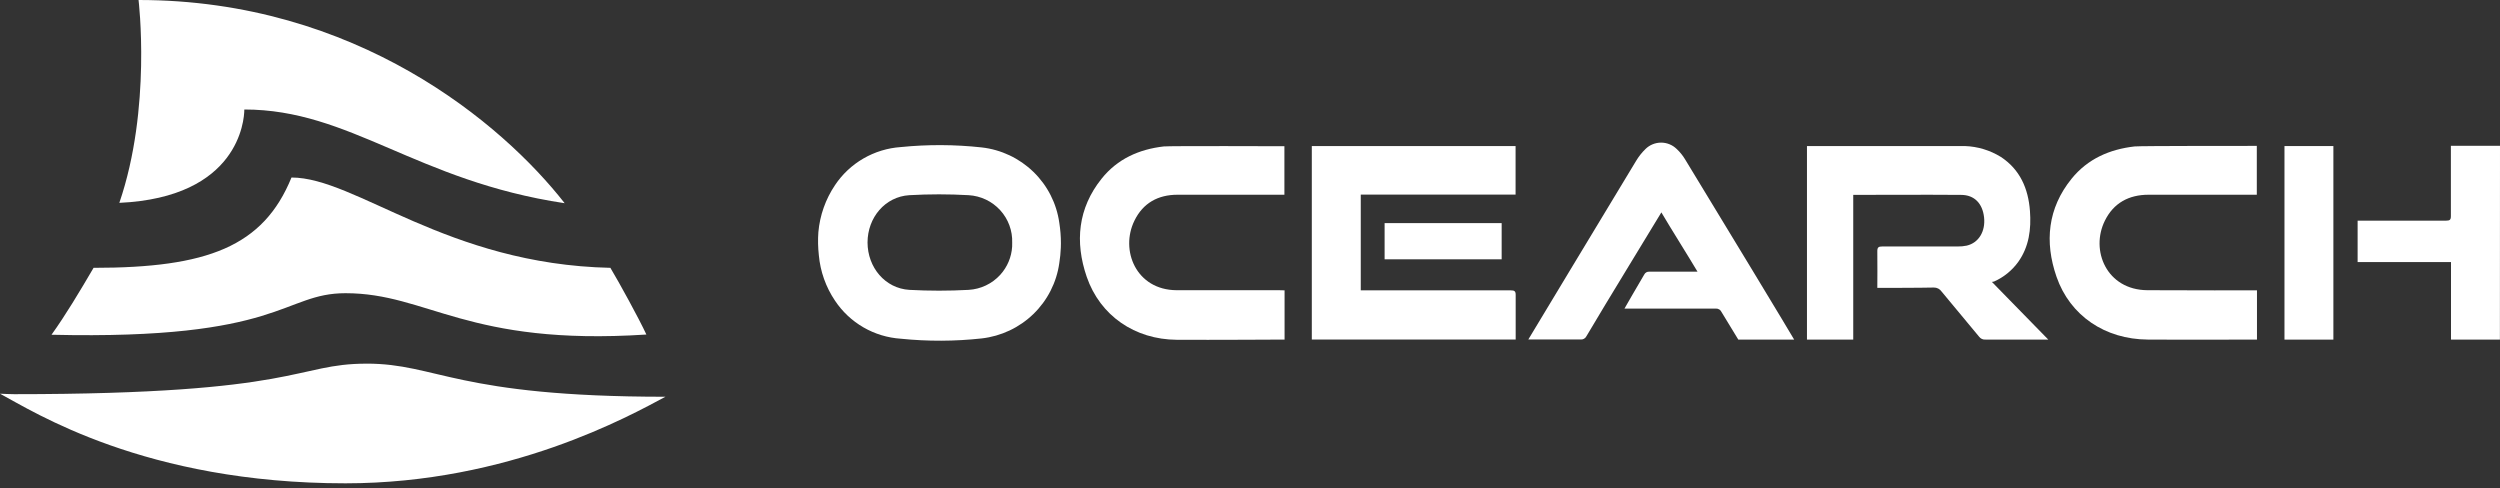 <?xml version="1.0" encoding="utf-8"?>
<svg xmlns="http://www.w3.org/2000/svg" fill="none" height="100%" overflow="visible" preserveAspectRatio="none" style="display: block;" viewBox="0 0 210 41" width="100%">
<rect x="0" y="0" width="210" height="41" fill="#333333" stroke="none"/>
<g id="OCEARCH logo">
<path d="M30.797 30.545C36.712 30.545 38.315 33.327 55.898 33.327C52.95 34.901 42.772 40.599 29.022 40.599C12.165 40.599 2.814 34.572 0 33.071C0.403 33.087 0.799 33.111 1.19 33.111C25.327 33.111 24.763 30.547 30.795 30.547L30.797 30.545Z" fill="white"/>
<path clip-rule="evenodd" d="M75.665 12.354C77.924 12.126 80.202 12.136 82.459 12.383C84.099 12.568 85.628 13.293 86.809 14.439C87.99 15.585 88.754 17.088 88.981 18.713C89.071 19.281 89.117 19.855 89.117 20.43L89.109 20.812C89.092 21.243 89.049 21.673 88.981 22.099C88.754 23.724 87.99 25.228 86.809 26.374C85.628 27.52 84.098 28.242 82.459 28.428C80.202 28.675 77.924 28.683 75.665 28.452C74.558 28.378 73.484 28.052 72.525 27.497C71.566 26.942 70.749 26.174 70.138 25.253C69.371 24.116 68.906 22.804 68.783 21.441C68.711 20.797 68.696 20.148 68.743 19.502C68.867 18.091 69.347 16.734 70.138 15.555C70.75 14.636 71.567 13.869 72.525 13.314C73.484 12.759 74.558 12.43 75.665 12.354ZM81.365 16.395C79.706 16.301 78.044 16.301 76.385 16.395C74.354 16.519 72.876 18.267 72.873 20.369C72.88 22.47 74.352 24.224 76.385 24.349C78.044 24.439 79.706 24.439 81.365 24.349C82.381 24.289 83.333 23.837 84.017 23.088C84.615 22.432 84.967 21.595 85.02 20.718L85.024 20.391C85.059 19.382 84.696 18.398 84.013 17.652C83.329 16.905 82.379 16.455 81.365 16.395Z" fill="white" fill-rule="evenodd"/>
<path d="M107.89 12.283V16.358H98.903C97.284 16.359 96.016 17.049 95.293 18.534C94.071 21.023 95.435 24.359 98.832 24.377H107.436L107.904 24.389V28.524C107.797 28.524 101.761 28.56 98.85 28.542C95.332 28.517 92.413 26.529 91.283 23.25C90.278 20.32 90.548 17.49 92.536 15.008C93.862 13.348 95.679 12.54 97.756 12.301C98.222 12.248 107.725 12.283 107.89 12.283Z" fill="white"/>
<path d="M189.572 16.358H180.468C178.827 16.359 177.544 17.049 176.811 18.534C175.57 21.024 176.954 24.359 180.386 24.377C183.3 24.398 189.4 24.389 189.586 24.389V28.524C189.475 28.524 183.364 28.545 180.411 28.524C176.835 28.502 173.885 26.529 172.748 23.25C171.733 20.321 172.004 17.49 174.017 15.008C175.361 13.348 177.204 12.54 179.306 12.301C179.776 12.248 189.408 12.255 189.572 12.255V16.358Z" fill="white"/>
<path d="M165.067 12.269C166.13 12.308 167.167 12.623 168.075 13.184C169.669 14.233 170.378 15.823 170.517 17.729C170.628 19.254 170.443 20.719 169.535 21.996C169.017 22.717 168.313 23.288 167.499 23.649C167.441 23.665 167.38 23.676 167.32 23.683L167.406 23.769L172.054 28.524H166.787C166.684 28.533 166.579 28.517 166.484 28.475C166.389 28.432 166.306 28.365 166.244 28.282C165.197 27.016 164.138 25.76 163.094 24.491C163.023 24.385 162.926 24.298 162.812 24.239C162.697 24.18 162.568 24.15 162.439 24.153C161.424 24.182 157.857 24.182 157.695 24.182C157.695 23.832 157.713 21.858 157.695 21.121C157.688 20.762 157.806 20.704 158.116 20.704H164.434C164.691 20.709 164.95 20.685 165.201 20.633C166.216 20.398 166.788 19.432 166.663 18.266C166.538 17.1 165.854 16.371 164.731 16.371C162.25 16.346 155.776 16.371 155.672 16.371V28.528H151.785V12.269H165.067Z" fill="white"/>
<path d="M196.004 28.528H191.896V12.269H196.004V28.528Z" fill="white"/>
<path d="M209.992 28.528H205.884V22.016H198.04V18.534H205.477C205.777 18.534 205.877 18.468 205.874 18.148V12.248H210L209.992 28.528Z" fill="white"/>
<path d="M139.533 11.98C140.02 11.98 140.488 12.17 140.836 12.509C141.115 12.767 141.355 13.064 141.55 13.389C144.549 18.306 150.644 28.38 150.708 28.524H146.016L144.609 26.213C144.566 26.118 144.494 26.038 144.403 25.986C144.313 25.933 144.208 25.91 144.104 25.921H136.456C136.517 25.794 137.611 23.924 138.107 23.076C138.147 22.991 138.212 22.92 138.294 22.874C138.376 22.828 138.471 22.811 138.565 22.821H142.591C141.798 21.484 140.342 19.182 139.555 17.841C139.08 18.652 134.84 25.549 133.263 28.237C133.22 28.33 133.147 28.406 133.058 28.456C132.968 28.507 132.863 28.529 132.761 28.517C131.331 28.517 129.901 28.517 128.378 28.517C128.496 28.322 134.504 18.347 137.436 13.507C137.656 13.142 137.922 12.806 138.229 12.509C138.577 12.17 139.046 11.98 139.533 11.98Z" fill="white"/>
<path d="M127.309 16.348H114.304V24.389H126.898C127.212 24.389 127.324 24.456 127.317 24.79V28.521H110.192V12.269H127.309V16.348Z" fill="white"/>
<path d="M24.485 14.911C29.876 14.911 37.531 22.198 51.272 22.498C52.001 23.71 53.648 26.71 54.296 28.101C39.231 29.082 35.934 24.629 29.026 24.629C23.73 24.629 23.737 28.576 4.323 28.119C4.328 28.114 4.333 28.107 4.338 28.101C5.493 26.495 6.684 24.506 7.86 22.498C17.419 22.498 22.117 20.716 24.485 14.911Z" fill="white"/>
<path d="M126.139 21.782H116.307V18.742H126.139V21.782Z" fill="white"/>
<path d="M11.638 0C29.909 0 42.182 10.352 47.432 17.07C34.933 15.194 29.435 9.198 20.523 9.198C20.523 10.122 20.031 16.578 10.024 17.04C12.748 9.098 11.638 0 11.638 0Z" fill="white"/>
</g>
</svg>